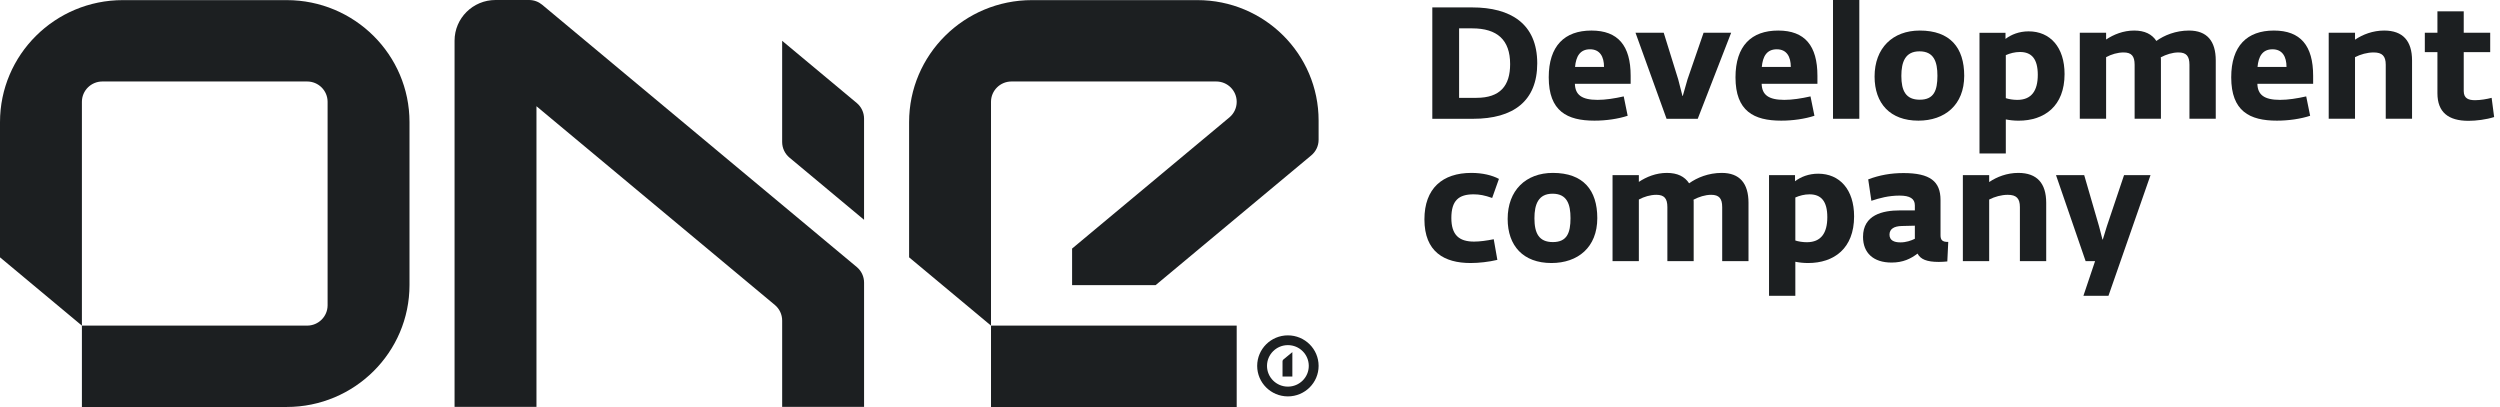 <?xml version="1.0" encoding="UTF-8"?> <svg xmlns="http://www.w3.org/2000/svg" width="172" height="28" viewBox="0 0 172 28" fill="none"><path d="M83.677 5.606C84.455 5.606 85.085 6.233 85.085 7.006C85.085 7.426 84.899 7.804 84.603 8.06L73.76 17.101V19.618H79.505L90.219 10.687C90.526 10.43 90.72 10.046 90.72 9.617V8.293C90.72 3.717 86.987 0.008 82.381 0.008H70.999C66.331 0.008 62.546 3.768 62.546 8.405V17.704L68.181 22.402V7.006C68.181 6.233 68.812 5.606 69.59 5.606H83.677Z" fill="#1C1F21"></path><path d="M68.181 22.402H85.085V28H68.181V22.402Z" fill="#1C1F21"></path><path fill-rule="evenodd" clip-rule="evenodd" d="M88.607 26.6C89.401 26.6 90.044 25.961 90.044 25.173C90.044 24.384 89.401 23.745 88.607 23.745C87.814 23.745 87.17 24.384 87.17 25.173C87.17 25.961 87.814 26.6 88.607 26.6ZM90.72 25.173C90.72 26.332 89.774 27.272 88.607 27.272C87.44 27.272 86.494 26.332 86.494 25.173C86.494 24.013 87.44 23.073 88.607 23.073C89.774 23.073 90.72 24.013 90.72 25.173Z" fill="#1C1F21"></path><path d="M88.298 24.732C88.261 24.762 88.238 24.807 88.238 24.858V25.906H88.914V24.226L88.298 24.732Z" fill="#1C1F21"></path><path d="M31.274 2.799V27.992H36.909V7.308L53.319 20.989C53.622 21.246 53.813 21.628 53.813 22.054V27.992H59.448V19.443C59.448 19.019 59.258 18.639 58.959 18.382L37.3 0.326C37.056 0.123 36.74 0 36.396 0H34.092C32.536 0 31.274 1.253 31.274 2.799Z" fill="#1C1F21"></path><path d="M59.447 8.161C59.447 7.734 59.255 7.348 58.95 7.091L53.812 2.807V9.768C53.812 10.195 54.005 10.581 54.309 10.838L59.447 15.122V8.161Z" fill="#1C1F21"></path><path d="M8.452 0.008C3.784 0.008 0 3.768 0 8.405L1.37568e-05 17.704L5.635 22.402V7.006C5.635 6.233 6.266 5.606 7.044 5.606H21.131C21.909 5.606 22.539 6.233 22.539 7.006V21.002C22.539 21.775 21.909 22.402 21.131 22.402H5.635V28L19.722 28C24.39 28 28.174 24.24 28.174 19.602V8.405C28.174 3.768 24.39 0.008 19.722 0.008H8.452Z" fill="#1C1F21"></path><path d="M145.062 20.351H143.339L144.141 17.967H143.491L141.453 12.049H143.393L144.412 15.561L144.651 16.482H144.672L144.954 15.561L146.135 12.049H147.956L145.062 20.351Z" fill="#1C1F21"></path><path d="M138.86 11.896C140.15 11.896 140.779 12.612 140.779 13.956V17.966H138.969V14.248C138.969 13.652 138.73 13.403 138.134 13.403C137.7 13.403 137.234 13.533 136.855 13.728V17.966H135.045V12.048H136.855V12.525C137.386 12.167 138.08 11.896 138.86 11.896Z" fill="#1C1F21"></path><path d="M133.508 13.761V16.189C133.508 16.492 133.617 16.655 134.04 16.644L133.975 17.988C133.736 18.009 133.595 18.02 133.389 18.02C132.555 18.02 132.132 17.836 131.926 17.446C131.46 17.803 130.929 18.064 130.138 18.064C128.891 18.064 128.176 17.402 128.176 16.297C128.176 14.78 129.531 14.476 130.712 14.476H131.742V14.129C131.742 13.663 131.395 13.457 130.69 13.457C129.932 13.457 129.303 13.631 128.75 13.815L128.533 12.341C129.303 12.048 130.094 11.907 130.961 11.907C132.793 11.907 133.508 12.482 133.508 13.761ZM130.745 16.676C131.146 16.676 131.482 16.557 131.742 16.427V16.297V15.527L130.842 15.549C130.322 15.56 129.997 15.744 129.997 16.145C129.997 16.535 130.311 16.676 130.745 16.676Z" fill="#1C1F21"></path><path d="M125.091 11.95C126.565 11.95 127.562 13.034 127.562 14.887C127.562 17.099 126.175 18.096 124.397 18.096C124.083 18.096 123.79 18.063 123.519 18.009V20.35H121.709V12.048H123.497V12.47C123.898 12.167 124.44 11.95 125.091 11.95ZM124.31 16.665C125.286 16.665 125.719 16.036 125.719 14.942C125.719 13.847 125.297 13.37 124.495 13.37C124.148 13.37 123.812 13.457 123.519 13.587V16.546C123.703 16.611 124.018 16.665 124.31 16.665Z" fill="#1C1F21"></path><path d="M118.455 11.896C119.69 11.896 120.297 12.612 120.297 13.956V17.966H118.487V14.248C118.487 13.652 118.27 13.403 117.728 13.403C117.317 13.403 116.883 13.544 116.515 13.739C116.525 13.804 116.525 13.88 116.525 13.956V17.966H114.715V14.248C114.715 13.652 114.498 13.403 113.957 13.403C113.545 13.403 113.111 13.533 112.753 13.728V17.966H110.943V12.048H112.753V12.514C113.274 12.168 113.935 11.896 114.683 11.896C115.409 11.896 115.908 12.146 116.211 12.612C116.753 12.222 117.544 11.896 118.455 11.896Z" fill="#1C1F21"></path><path d="M106.74 18.096C104.8 18.096 103.727 16.915 103.727 15.061C103.727 13.1 104.973 11.896 106.837 11.896C108.929 11.896 109.894 13.078 109.894 15.007C109.894 17.023 108.55 18.096 106.74 18.096ZM106.837 16.655C107.813 16.655 108.051 16.015 108.051 15.007C108.051 14.053 107.813 13.327 106.816 13.327C105.84 13.327 105.569 14.053 105.569 15.018C105.569 16.037 105.873 16.655 106.837 16.655Z" fill="#1C1F21"></path><path d="M101.176 18.096C99.376 18.096 98 17.337 98 15.094C98 12.959 99.246 11.896 101.23 11.896C102 11.896 102.661 12.059 103.127 12.308L102.661 13.62C102.14 13.435 101.783 13.37 101.382 13.37C100.374 13.37 99.853 13.782 99.853 14.996C99.853 16.167 100.385 16.622 101.414 16.622C101.815 16.622 102.281 16.557 102.769 16.459L103.018 17.879C102.433 18.02 101.739 18.096 101.176 18.096Z" fill="#1C1F21"></path><path d="M171.424 6.731L171.597 8.053C171.055 8.227 170.351 8.313 169.83 8.313C168.454 8.313 167.695 7.728 167.695 6.416V3.588H166.828V2.254H167.695V0.78H169.505V2.254H171.326V3.588H169.505V6.265C169.505 6.785 169.852 6.893 170.286 6.893C170.654 6.893 171.099 6.817 171.424 6.731Z" fill="#1C1F21"></path><path d="M164.03 2.102C165.32 2.102 165.949 2.817 165.949 4.161V8.171H164.139V4.454C164.139 3.857 163.9 3.608 163.304 3.608C162.87 3.608 162.404 3.738 162.025 3.933V8.171H160.215V2.253H162.025V2.73C162.556 2.373 163.25 2.102 164.03 2.102Z" fill="#1C1F21"></path><path d="M159.144 5.212V5.765H155.307C155.329 6.513 155.762 6.871 156.868 6.871C157.41 6.871 158.049 6.773 158.667 6.632L158.938 7.965C158.277 8.182 157.453 8.301 156.651 8.301C154.776 8.301 153.508 7.651 153.508 5.321C153.508 3.153 154.603 2.102 156.445 2.102C158.277 2.102 159.144 3.142 159.144 5.212ZM155.318 4.605H157.312C157.312 3.901 157.03 3.391 156.348 3.391C155.654 3.391 155.383 3.89 155.318 4.605Z" fill="#1C1F21"></path><path d="M150.601 2.102C151.837 2.102 152.444 2.817 152.444 4.161V8.171H150.634V4.454C150.634 3.857 150.417 3.608 149.875 3.608C149.463 3.608 149.03 3.749 148.661 3.944C148.672 4.009 148.672 4.085 148.672 4.161V8.171H146.862V4.454C146.862 3.857 146.645 3.608 146.103 3.608C145.691 3.608 145.258 3.738 144.9 3.933V8.171H143.09V2.253H144.9V2.719C145.42 2.373 146.081 2.102 146.829 2.102C147.555 2.102 148.054 2.351 148.358 2.817C148.899 2.427 149.691 2.102 150.601 2.102Z" fill="#1C1F21"></path><path d="M139.571 2.157C141.045 2.157 142.042 3.241 142.042 5.095C142.042 7.306 140.655 8.303 138.877 8.303C138.563 8.303 138.271 8.27 138 8.216V10.557H136.189V2.255H137.978V2.677C138.379 2.374 138.921 2.157 139.571 2.157ZM138.791 6.872C139.766 6.872 140.2 6.243 140.2 5.149C140.2 4.054 139.777 3.577 138.975 3.577C138.628 3.577 138.292 3.664 138 3.794V6.753C138.184 6.818 138.498 6.872 138.791 6.872Z" fill="#1C1F21"></path><path d="M131.984 8.301C130.044 8.301 128.971 7.12 128.971 5.266C128.971 3.305 130.217 2.102 132.081 2.102C134.173 2.102 135.138 3.283 135.138 5.212C135.138 7.228 133.794 8.301 131.984 8.301ZM132.081 6.86C133.057 6.86 133.295 6.22 133.295 5.212C133.295 4.258 133.057 3.532 132.06 3.532C131.084 3.532 130.813 4.258 130.813 5.223C130.813 6.242 131.117 6.86 132.081 6.86Z" fill="#1C1F21"></path><path d="M127.921 8.172H126.111V0H127.921V8.172Z" fill="#1C1F21"></path><path d="M125.039 5.212V5.765H121.202C121.223 6.513 121.657 6.871 122.762 6.871C123.304 6.871 123.944 6.773 124.562 6.632L124.833 7.965C124.171 8.182 123.348 8.301 122.546 8.301C120.67 8.301 119.402 7.651 119.402 5.321C119.402 3.153 120.497 2.102 122.34 2.102C124.171 2.102 125.039 3.142 125.039 5.212ZM121.212 4.605H123.207C123.207 3.901 122.925 3.391 122.242 3.391C121.548 3.391 121.277 3.89 121.212 4.605Z" fill="#1C1F21"></path><path d="M116.805 8.172H114.659L112.523 2.254H114.464L115.461 5.462L115.753 6.6H115.775L116.1 5.462L117.206 2.254H119.103L116.805 8.172Z" fill="#1C1F21"></path><path d="M112.189 5.212V5.765H108.352C108.374 6.513 108.807 6.871 109.913 6.871C110.455 6.871 111.094 6.773 111.712 6.632L111.983 7.965C111.322 8.182 110.498 8.301 109.696 8.301C107.821 8.301 106.553 7.651 106.553 5.321C106.553 3.153 107.647 2.102 109.49 2.102C111.322 2.102 112.189 3.142 112.189 5.212ZM108.363 4.605H110.357C110.357 3.901 110.075 3.391 109.393 3.391C108.699 3.391 108.428 3.89 108.363 4.605Z" fill="#1C1F21"></path><path d="M101.35 8.173H98.543V0.51H101.285C103.93 0.51 105.762 1.626 105.762 4.358C105.762 6.948 104.125 8.173 101.35 8.173ZM100.386 1.951V6.731H101.578C103.215 6.731 103.897 5.897 103.897 4.412C103.897 2.743 103.009 1.951 101.285 1.951H100.386Z" fill="#1C1F21"></path></svg> 